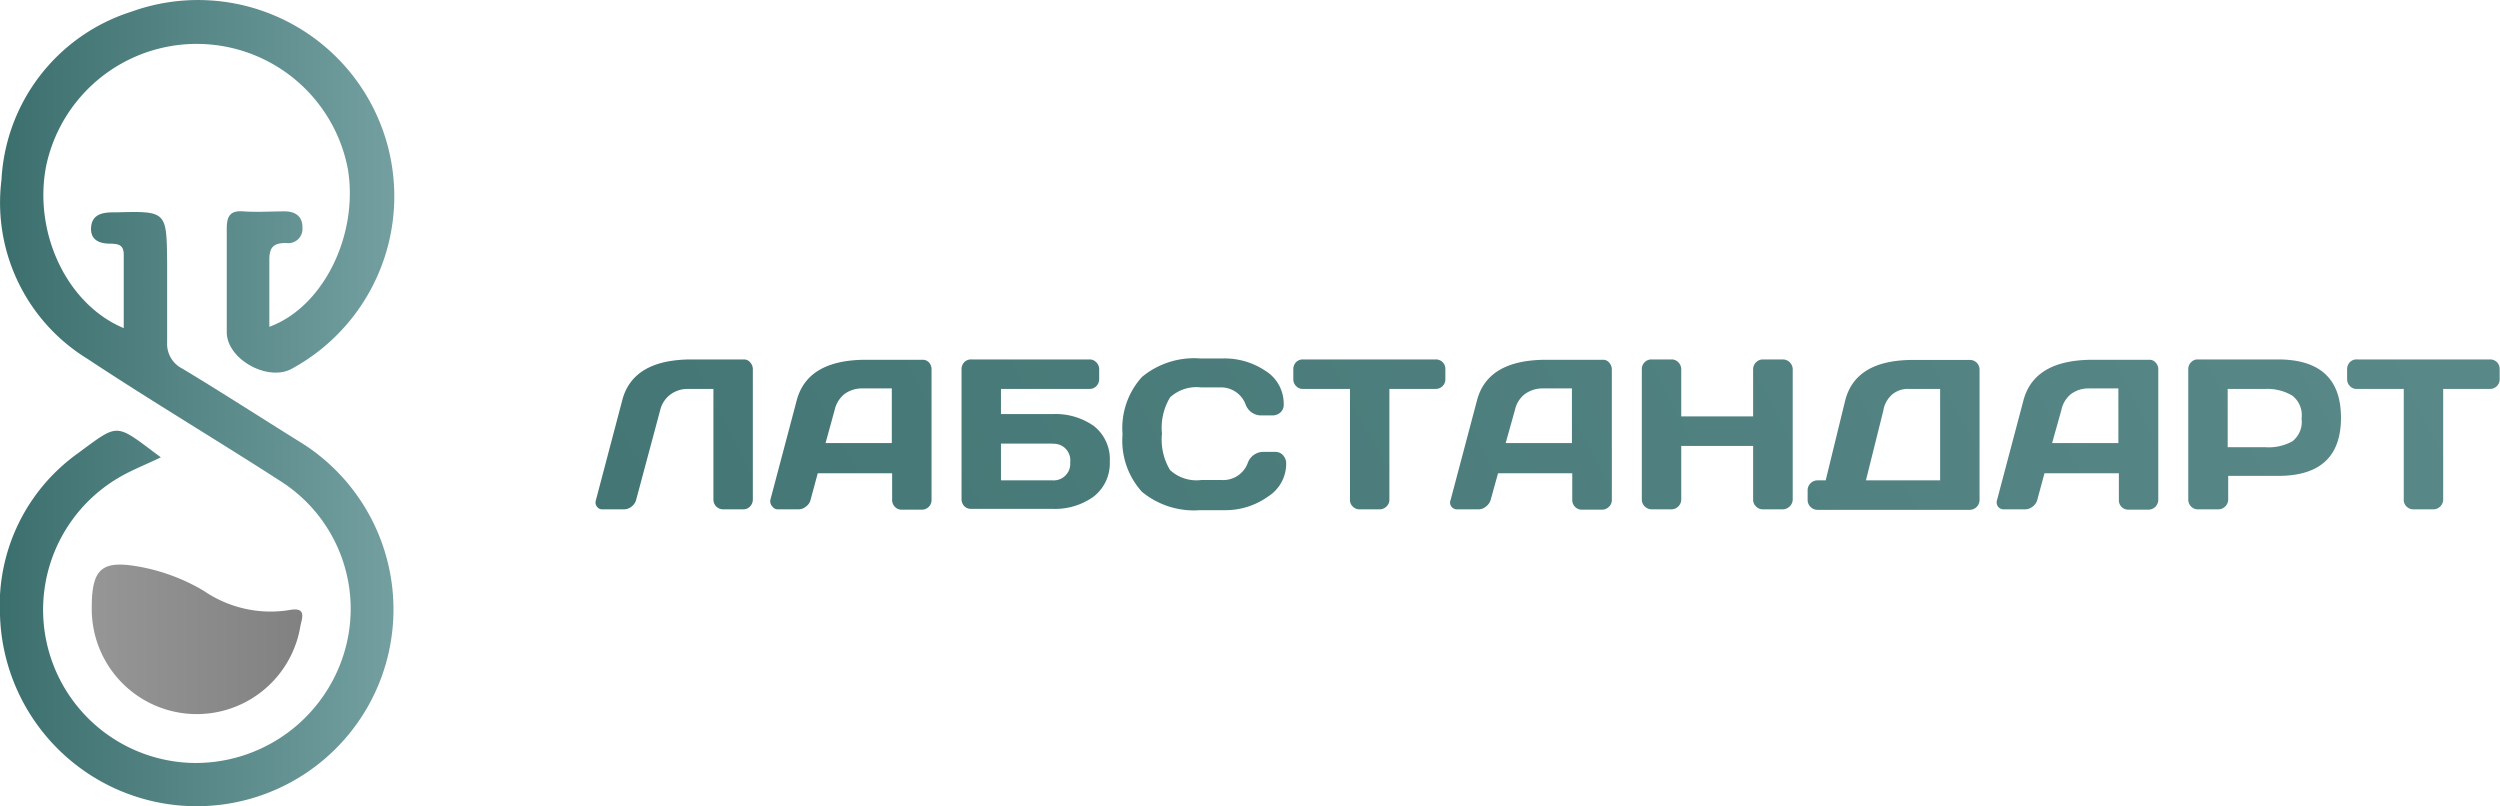 <svg xmlns="http://www.w3.org/2000/svg" xmlns:xlink="http://www.w3.org/1999/xlink" viewBox="0 0 150.93 48.66"><defs><style>.cls-1{fill:url(#Безымянный_градиент_66);}.cls-2{fill:url(#Безымянный_градиент_66-2);}.cls-3{fill:url(#Безымянный_градиент_66-3);}.cls-4{fill:url(#Безымянный_градиент_66-4);}.cls-5{fill:url(#Безымянный_градиент_66-5);}.cls-6{fill:url(#Безымянный_градиент_66-6);}.cls-7{fill:url(#Безымянный_градиент_66-7);}.cls-8{fill:url(#Безымянный_градиент_66-8);}.cls-9{fill:url(#Безымянный_градиент_66-9);}.cls-10{fill:url(#Безымянный_градиент_66-10);}.cls-11{fill:url(#Безымянный_градиент_66-11);}.cls-12{fill:url(#Безымянный_градиент_66-12);}.cls-13{fill:url(#Безымянный_градиент_68);}</style><linearGradient id="Безымянный_градиент_66" x1="0.91" y1="47.98" x2="243.05" y2="-78.49" gradientUnits="userSpaceOnUse"><stop offset="0" stop-color="#3b6f6d"/><stop offset="1" stop-color="#739fa0"/></linearGradient><linearGradient id="Безымянный_градиент_66-2" x1="3.2" y1="52.35" x2="245.34" y2="-74.12" xlink:href="#Безымянный_градиент_66"/><linearGradient id="Безымянный_градиент_66-3" x1="5" y1="55.8" x2="247.14" y2="-70.67" xlink:href="#Безымянный_градиент_66"/><linearGradient id="Безымянный_градиент_66-4" x1="7.43" y1="60.46" x2="249.57" y2="-66.01" xlink:href="#Безымянный_градиент_66"/><linearGradient id="Безымянный_градиент_66-5" x1="9.14" y1="63.74" x2="251.28" y2="-62.73" xlink:href="#Безымянный_градиент_66"/><linearGradient id="Безымянный_градиент_66-6" x1="12" y1="69.2" x2="254.14" y2="-57.27" xlink:href="#Безымянный_градиент_66"/><linearGradient id="Безымянный_градиент_66-7" x1="14.01" y1="73.05" x2="256.15" y2="-53.42" xlink:href="#Безымянный_градиент_66"/><linearGradient id="Безымянный_градиент_66-8" x1="16.75" y1="78.31" x2="258.89" y2="-48.16" xlink:href="#Безымянный_градиент_66"/><linearGradient id="Безымянный_градиент_66-9" x1="19.07" y1="82.74" x2="261.21" y2="-43.73" xlink:href="#Безымянный_градиент_66"/><linearGradient id="Безымянный_градиент_66-10" x1="20.46" y1="85.41" x2="262.6" y2="-41.05" xlink:href="#Безымянный_градиент_66"/><linearGradient id="Безымянный_градиент_66-11" x1="22.78" y1="89.86" x2="264.92" y2="-36.61" xlink:href="#Безымянный_градиент_66"/><linearGradient id="Безымянный_градиент_66-12" x1="0" y1="24.33" x2="23.76" y2="24.33" xlink:href="#Безымянный_градиент_66"/><linearGradient id="Безымянный_градиент_68" x1="5.54" y1="38.61" x2="18.25" y2="38.61" gradientUnits="userSpaceOnUse"><stop offset="0" stop-color="#969696"/><stop offset="1" stop-color="#818181"/></linearGradient></defs><g id="Слой_2" data-name="Слой 2"><g id="Слой_1-2" data-name="Слой 1"><path class="cls-1" d="M45.45,30.16a.61.61,0,0,1-.17.42.57.57,0,0,1-.41.17h-1.2a.61.61,0,0,1-.43-.17.61.61,0,0,1-.17-.42V23.48H41.53a1.74,1.74,0,0,0-1.06.34,1.66,1.66,0,0,0-.61.93l-1.45,5.41a.75.75,0,0,1-.28.42.72.72,0,0,1-.47.17H36.38a.39.39,0,0,1-.34-.16.41.41,0,0,1-.07-.37l1.6-6.07q.65-2.45,4.19-2.45h3.16a.46.46,0,0,1,.37.18.59.59,0,0,1,.16.41Z"/><path class="cls-2" d="M46.51,30.17l1.59-6q.65-2.45,4.19-2.45H55.7a.5.5,0,0,1,.39.17.61.61,0,0,1,.15.41v7.89a.58.58,0,0,1-.59.58H54.46a.54.54,0,0,1-.43-.17.57.57,0,0,1-.17-.42V28.57H49.37l-.43,1.59a.7.7,0,0,1-.28.42.72.72,0,0,1-.47.17H47a.41.41,0,0,1-.37-.17A.45.45,0,0,1,46.51,30.17Zm3.88-5.42-.55,2h4v-3.3h-1.8a1.77,1.77,0,0,0-1.06.34A1.72,1.72,0,0,0,50.39,24.75Z"/><path class="cls-3" d="M60.43,25h3.12a4,4,0,0,1,2.49.72A2.55,2.55,0,0,1,67,27.88,2.54,2.54,0,0,1,66,30a4,4,0,0,1-2.49.72H58.62a.53.53,0,0,1-.41-.17.6.6,0,0,1-.16-.41V22.29a.61.61,0,0,1,.17-.43.57.57,0,0,1,.43-.16h7.11a.54.54,0,0,1,.42.17.58.58,0,0,1,.18.42v.6a.61.61,0,0,1-.17.42.57.57,0,0,1-.41.17H60.43Zm3.12,1.78H60.43V29h3.12a1,1,0,0,0,1.06-1.09A1,1,0,0,0,63.55,26.79Z"/><path class="cls-4" d="M68.94,29.69a4.6,4.6,0,0,1-1.17-3.47,4.6,4.6,0,0,1,1.17-3.46,4.93,4.93,0,0,1,3.51-1.12h1.41a4.42,4.42,0,0,1,2.54.75,2.33,2.33,0,0,1,1.1,2,.62.62,0,0,1-.22.53.72.72,0,0,1-.43.16H76.1a1,1,0,0,1-.91-.69,1.58,1.58,0,0,0-1.55-1H72.52a2.35,2.35,0,0,0-1.88.6,3.54,3.54,0,0,0-.49,2.19,3.56,3.56,0,0,0,.49,2.2,2.35,2.35,0,0,0,1.88.6h1.25a1.58,1.58,0,0,0,1.55-1,1,1,0,0,1,.91-.7H77a.79.79,0,0,1,.25.05.62.62,0,0,1,.26.22.69.69,0,0,1,.14.43,2.34,2.34,0,0,1-1.1,2A4.41,4.41,0,0,1,74,30.8H72.45A4.93,4.93,0,0,1,68.94,29.69Z"/><path class="cls-5" d="M78.67,21.7h8a.57.57,0,0,1,.42.16.57.57,0,0,1,.17.43v.6a.58.58,0,0,1-.59.59H83.88v6.69a.54.54,0,0,1-.18.41.57.57,0,0,1-.42.17H82.09a.57.57,0,0,1-.42-.17.53.53,0,0,1-.17-.41V23.48H78.67a.54.54,0,0,1-.42-.17.57.57,0,0,1-.17-.42v-.6a.61.61,0,0,1,.17-.43A.57.57,0,0,1,78.67,21.7Z"/><path class="cls-6" d="M87.58,30.17l1.59-6q.64-2.45,4.19-2.45h3.4a.48.48,0,0,1,.39.17.62.62,0,0,1,.16.41v7.89a.54.54,0,0,1-.18.41.57.57,0,0,1-.42.17H95.52a.56.56,0,0,1-.43-.17.57.57,0,0,1-.17-.42V28.57H90.44L90,30.16a.77.77,0,0,1-.29.42.69.69,0,0,1-.46.17H88a.43.43,0,0,1-.38-.17A.42.42,0,0,1,87.58,30.17Zm3.88-5.42-.56,2h4v-3.3H93.13a1.8,1.8,0,0,0-1.07.34A1.65,1.65,0,0,0,91.46,24.75Z"/><path class="cls-7" d="M105.84,30.17V26.92H101.5v3.25a.6.6,0,0,1-.6.58H99.72a.61.61,0,0,1-.42-.17.58.58,0,0,1-.18-.42V22.29a.57.57,0,0,1,.17-.42.57.57,0,0,1,.43-.17h1.18a.54.54,0,0,1,.42.17.58.58,0,0,1,.18.42v2.85h4.34V22.29a.58.58,0,0,1,.18-.42.57.57,0,0,1,.42-.17h1.18a.6.6,0,0,1,.61.59v7.87a.59.59,0,0,1-.19.42.61.61,0,0,1-.42.17h-1.18a.57.57,0,0,1-.42-.17A.54.54,0,0,1,105.84,30.17Z"/><path class="cls-8" d="M110.22,29l1.17-4.79c.41-1.66,1.78-2.48,4.11-2.48h3.41a.58.58,0,0,1,.6.58v7.89a.6.6,0,0,1-.6.58h-9.18a.6.6,0,0,1-.6-.59v-.61a.6.6,0,0,1,.6-.58Zm3.49-4.25L112.65,29h4.48V23.48h-1.89a1.48,1.48,0,0,0-1,.33A1.68,1.68,0,0,0,113.71,24.72Z"/><path class="cls-9" d="M120.57,30.17l1.59-6q.65-2.45,4.19-2.45h3.4a.48.48,0,0,1,.39.17.57.57,0,0,1,.16.41v7.89a.6.6,0,0,1-.6.58h-1.19a.57.57,0,0,1-.43-.17.57.57,0,0,1-.16-.42V28.57h-4.49L123,30.16a.75.75,0,0,1-.28.42.74.74,0,0,1-.47.17H121a.43.43,0,0,1-.38-.17A.45.45,0,0,1,120.57,30.17Zm3.88-5.42-.56,2h4v-3.3h-1.8a1.74,1.74,0,0,0-1.06.34A1.66,1.66,0,0,0,124.45,24.75Z"/><path class="cls-10" d="M132.69,21.7h4.83q3.81,0,3.81,3.52t-3.81,3.51h-3v1.43a.6.6,0,0,1-.6.59H132.7a.58.58,0,0,1-.59-.59V22.29a.57.57,0,0,1,.17-.42A.53.53,0,0,1,132.69,21.7Zm4.1,1.78h-2.3V27h2.3a2.93,2.93,0,0,0,1.61-.36,1.49,1.49,0,0,0,.55-1.37,1.5,1.5,0,0,0-.55-1.38A2.93,2.93,0,0,0,136.79,23.48Z"/><path class="cls-11" d="M142.32,21.7h8a.57.57,0,0,1,.42.16.57.57,0,0,1,.17.43v.6a.58.58,0,0,1-.59.59h-2.82v6.69a.6.6,0,0,1-.6.58h-1.19a.57.57,0,0,1-.42-.17.53.53,0,0,1-.17-.41V23.48h-2.82a.54.54,0,0,1-.43-.17.57.57,0,0,1-.17-.42v-.6a.61.61,0,0,1,.17-.43A.57.57,0,0,1,142.32,21.7Z"/><path class="cls-12" d="M9.71,27.61c-.93.45-1.79.78-2.58,1.25a9.25,9.25,0,0,0,4.46,17.2,9.37,9.37,0,0,0,9.15-6.53A9.13,9.13,0,0,0,17,29.09c-3.88-2.51-7.86-4.87-11.71-7.42A11.06,11.06,0,0,1,.09,10.85,11.26,11.26,0,0,1,7.92.71a11.85,11.85,0,0,1,9.7,21.55c-1.45.8-3.92-.57-3.93-2.2,0-2.08,0-4.16,0-6.24,0-.75.18-1.12,1-1.06s1.67,0,2.5,0c.62,0,1.09.29,1.07,1a.86.86,0,0,1-1,.91c-.82,0-1,.32-1,1.06,0,1.33,0,2.67,0,4,3.25-1.19,5.38-5.51,4.75-9.48A9.29,9.29,0,0,0,2.79,10C2,14,4,18.36,7.47,19.81c0-1.53,0-3,0-4.45,0-.6-.36-.64-.82-.65-.68,0-1.21-.24-1.15-1s.68-.89,1.32-.89H7c3.05-.08,3.06-.08,3.09,3,0,1.62,0,3.24,0,4.86A1.67,1.67,0,0,0,11,22.25c2.38,1.43,4.71,2.94,7.06,4.4A11.88,11.88,0,1,1,0,37.14a11.27,11.27,0,0,1,4.67-9.75C7.25,25.49,6.91,25.53,9.71,27.61Z"/><path class="cls-13" d="M5.54,36.66c0-2.36.63-2.86,2.91-2.44a11.72,11.72,0,0,1,3.87,1.46,7.12,7.12,0,0,0,5.15,1.15c1.1-.21.74.54.66,1A6.34,6.34,0,0,1,5.54,36.66Z"/></g></g></svg>